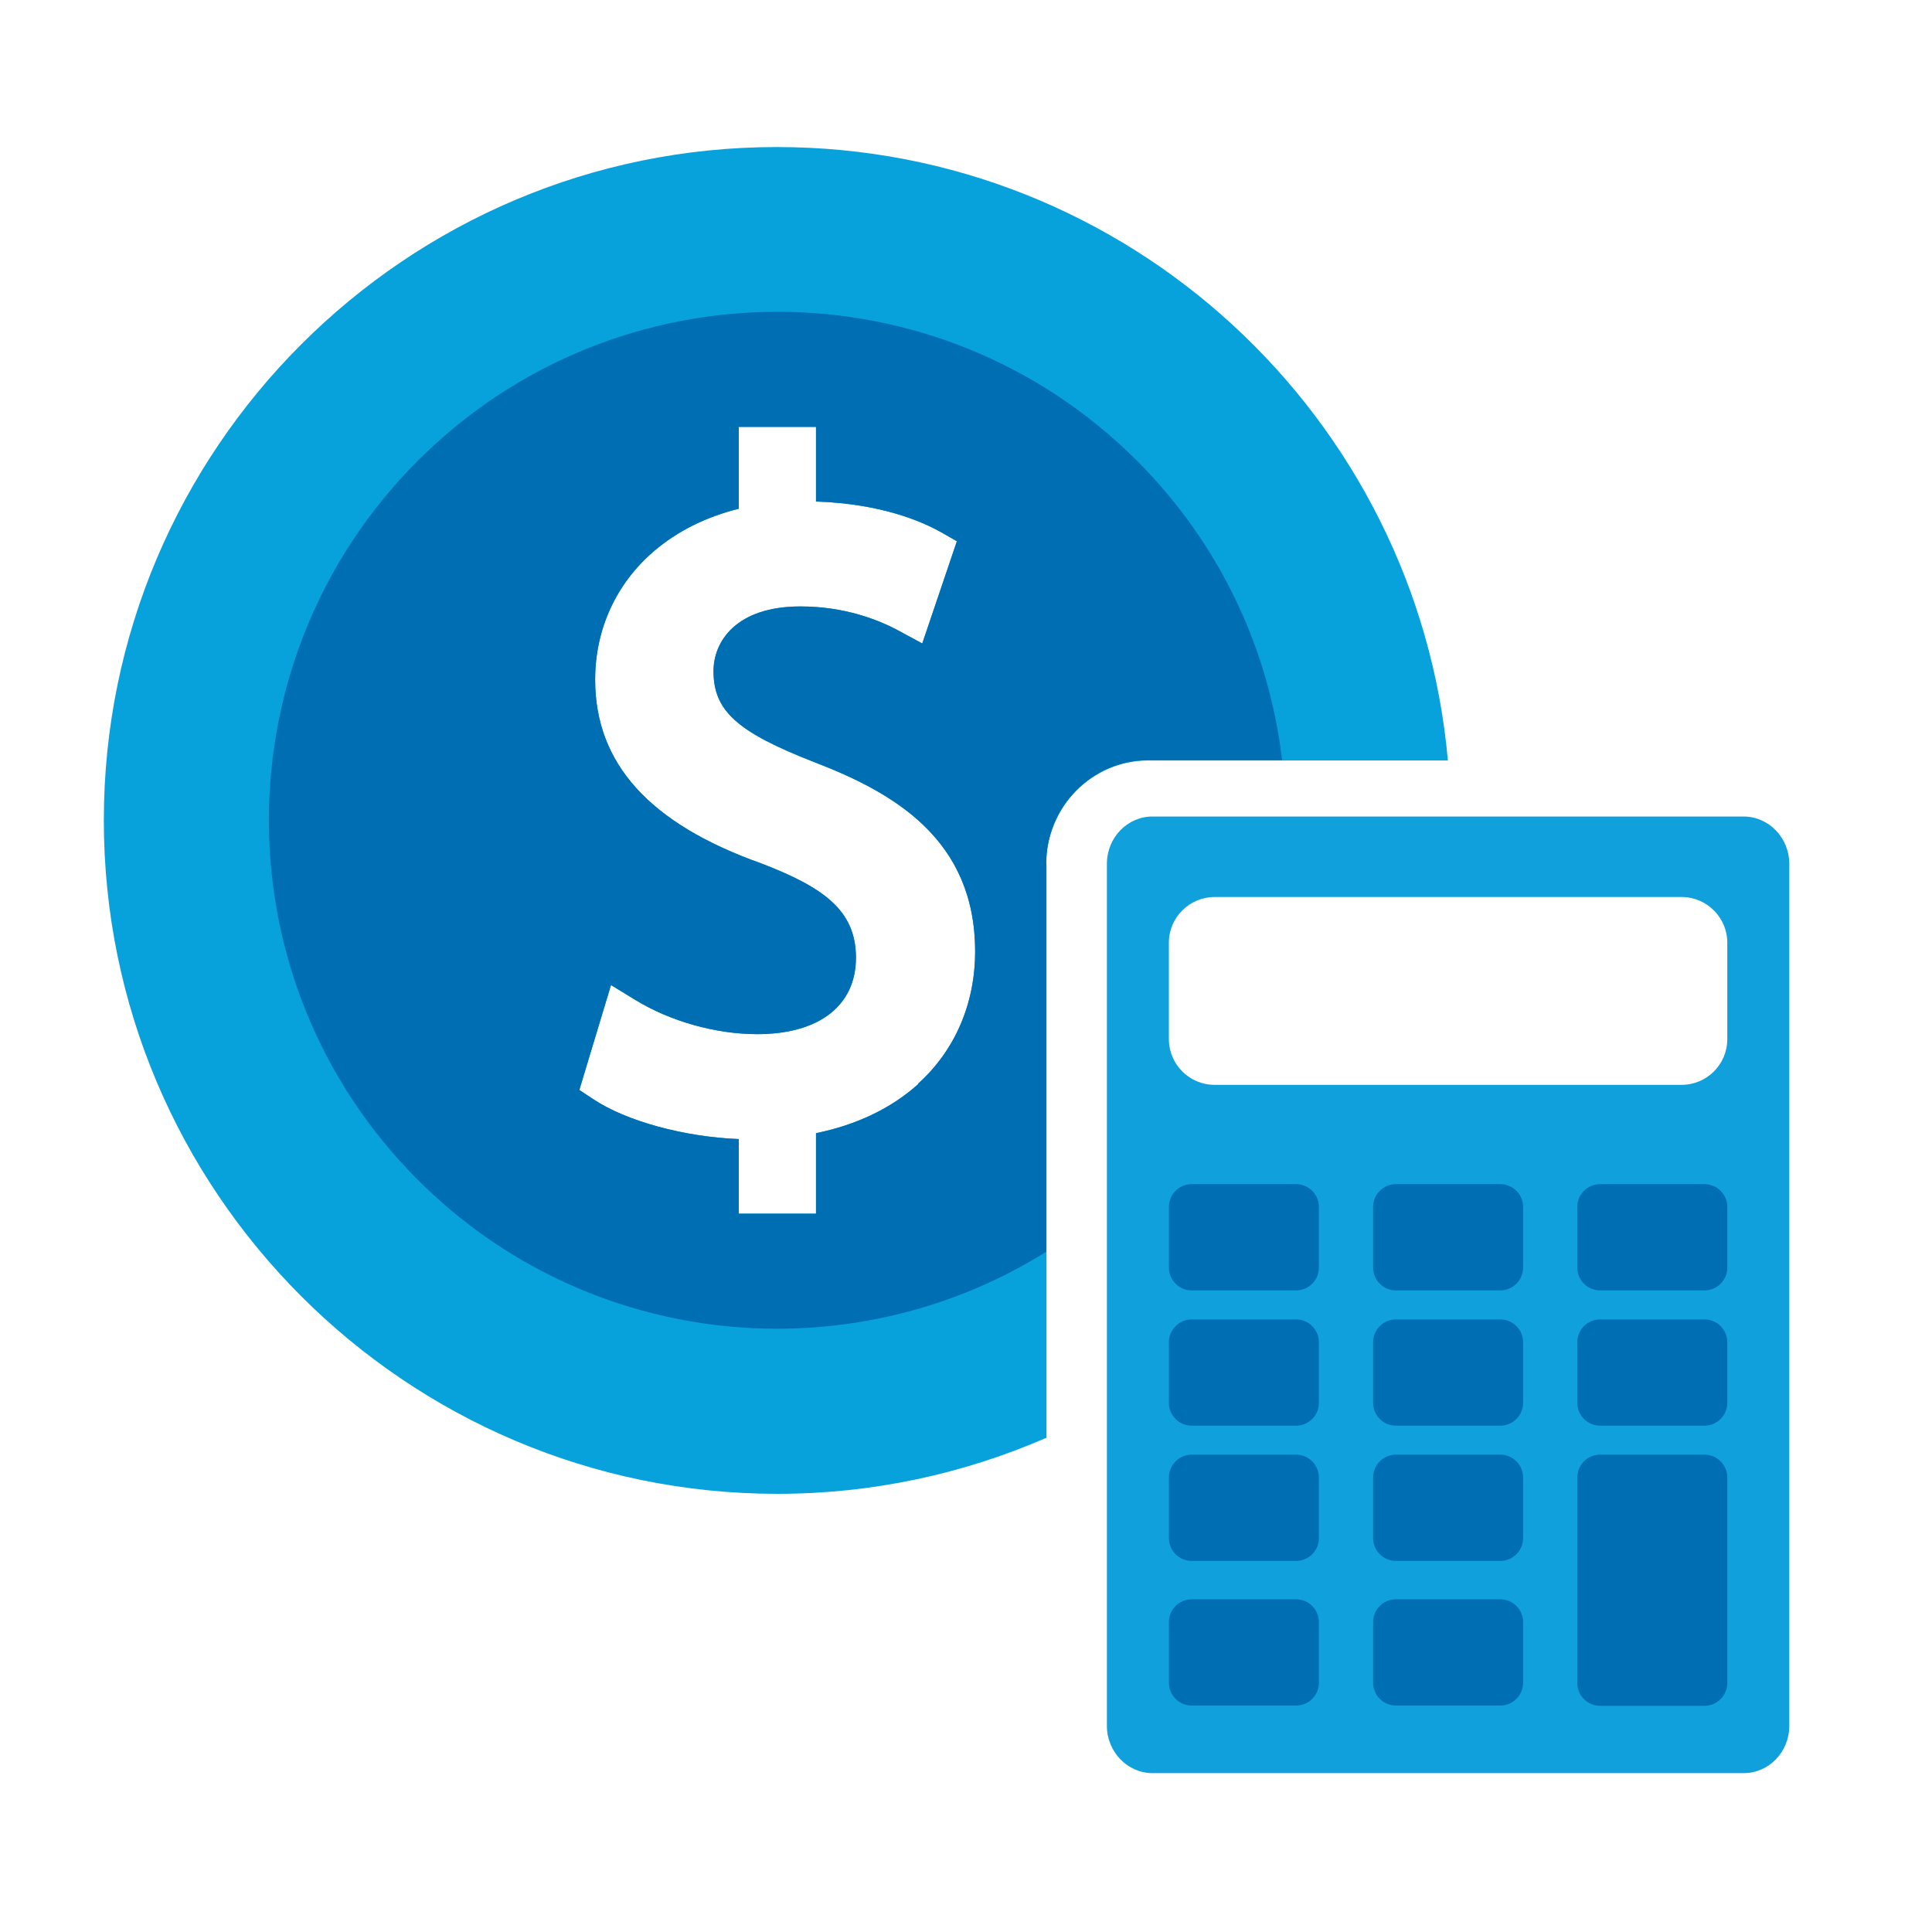 <svg width="70" height="70" viewBox="0 0 70 70" fill="none" xmlns="http://www.w3.org/2000/svg">
<path d="M37.906 31.306C37.906 29.235 39.569 27.553 41.601 27.553H52.46C51.352 15.109 40.881 5.328 28.155 5.328C14.709 5.318 3.762 16.266 3.762 29.721C3.762 43.177 14.709 54.124 28.165 54.124C31.626 54.124 34.921 53.395 37.916 52.092V31.306H37.906ZM33.269 39.278C32.296 40.153 31.042 40.756 29.564 41.057V43.974H26.765V41.271C24.791 41.193 22.671 40.62 21.476 39.813L20.989 39.492L22.137 35.691L23.012 36.225C24.276 37.003 25.928 37.47 27.435 37.47C29.681 37.47 31.013 36.429 31.013 34.699C31.013 32.968 29.808 32.142 27.591 31.287C23.537 29.848 21.563 27.67 21.563 24.627C21.563 22.799 22.321 21.146 23.692 19.97C24.548 19.241 25.588 18.725 26.765 18.434V15.468H29.564V18.171C31.917 18.249 33.405 18.891 34.105 19.289L34.669 19.61L33.414 23.314L32.588 22.867C31.84 22.459 30.605 21.973 29.001 21.973C26.677 21.973 25.851 23.236 25.851 24.316C25.851 25.755 26.706 26.523 29.496 27.611C32.384 28.72 35.33 30.412 35.33 34.475C35.33 36.361 34.601 38.063 33.259 39.268L33.269 39.278Z" fill="#07A1DC"/>
<path d="M63.176 29.584H41.758C40.844 29.584 40.105 30.352 40.105 31.295V62.533C40.105 63.476 40.854 64.244 41.758 64.244H63.176C64.09 64.244 64.829 63.476 64.829 62.533V31.295C64.829 30.352 64.081 29.584 63.176 29.584ZM62.583 37.653C62.583 38.567 61.835 39.306 60.931 39.306H44.004C43.09 39.306 42.351 38.558 42.351 37.653V34.153C42.351 33.239 43.1 32.501 44.004 32.501H60.931C61.844 32.501 62.583 33.249 62.583 34.153V37.653Z" fill="#10A1DC"/>
<path d="M54.358 52.705H50.576C50.12 52.705 49.75 53.075 49.75 53.532V55.729C49.75 56.185 50.12 56.555 50.576 56.555H54.358C54.815 56.555 55.185 56.185 55.185 55.729V53.532C55.185 53.075 54.815 52.705 54.358 52.705Z" fill="#006EB3"/>
<path d="M61.757 52.705H57.975C57.518 52.705 57.148 53.075 57.148 53.532V60.979C57.148 61.435 57.518 61.805 57.975 61.805H61.757C62.213 61.805 62.583 61.435 62.583 60.979V53.532C62.583 53.075 62.213 52.705 61.757 52.705Z" fill="#006EB3"/>
<path d="M61.757 42.904H57.975C57.518 42.904 57.148 43.274 57.148 43.731V45.928C57.148 46.384 57.518 46.754 57.975 46.754H61.757C62.213 46.754 62.583 46.384 62.583 45.928V43.731C62.583 43.274 62.213 42.904 61.757 42.904Z" fill="#006EB3"/>
<path d="M61.757 47.805H57.975C57.518 47.805 57.148 48.175 57.148 48.631V50.828C57.148 51.285 57.518 51.655 57.975 51.655H61.757C62.213 51.655 62.583 51.285 62.583 50.828V48.631C62.583 48.175 62.213 47.805 61.757 47.805Z" fill="#006EB3"/>
<path d="M54.358 42.904H50.576C50.12 42.904 49.75 43.274 49.75 43.731V45.928C49.75 46.384 50.12 46.754 50.576 46.754H54.358C54.815 46.754 55.185 46.384 55.185 45.928V43.731C55.185 43.274 54.815 42.904 54.358 42.904Z" fill="#006EB3"/>
<path d="M46.96 42.904H43.178C42.721 42.904 42.352 43.274 42.352 43.731V45.928C42.352 46.384 42.721 46.754 43.178 46.754H46.96C47.416 46.754 47.786 46.384 47.786 45.928V43.731C47.786 43.274 47.416 42.904 46.96 42.904Z" fill="#006EB3"/>
<path d="M54.358 47.805H50.576C50.12 47.805 49.75 48.175 49.75 48.631V50.828C49.75 51.285 50.12 51.655 50.576 51.655H54.358C54.815 51.655 55.185 51.285 55.185 50.828V48.631C55.185 48.175 54.815 47.805 54.358 47.805Z" fill="#006EB3"/>
<path d="M46.96 47.805H43.178C42.721 47.805 42.352 48.175 42.352 48.631V50.828C42.352 51.285 42.721 51.655 43.178 51.655H46.96C47.416 51.655 47.786 51.285 47.786 50.828V48.631C47.786 48.175 47.416 47.805 46.96 47.805Z" fill="#006EB3"/>
<path d="M46.96 52.705H43.178C42.721 52.705 42.352 53.075 42.352 53.532V55.729C42.352 56.185 42.721 56.555 43.178 56.555H46.96C47.416 56.555 47.786 56.185 47.786 55.729V53.532C47.786 53.075 47.416 52.705 46.96 52.705Z" fill="#006EB3"/>
<path d="M54.358 57.945H50.576C50.12 57.945 49.75 58.315 49.75 58.772V60.969C49.75 61.425 50.12 61.795 50.576 61.795H54.358C54.815 61.795 55.185 61.425 55.185 60.969V58.772C55.185 58.315 54.815 57.945 54.358 57.945Z" fill="#006EB3"/>
<path d="M46.96 57.945H43.178C42.721 57.945 42.352 58.315 42.352 58.772V60.969C42.352 61.425 42.721 61.795 43.178 61.795H46.96C47.416 61.795 47.786 61.425 47.786 60.969V58.772C47.786 58.315 47.416 57.945 46.96 57.945Z" fill="#006EB3"/>
<path d="M37.907 31.296C37.907 29.225 39.57 27.543 41.602 27.543H46.453C45.987 23.576 44.237 19.736 41.194 16.693C33.999 9.498 22.332 9.498 15.138 16.693C7.944 23.887 7.944 35.554 15.138 42.748C21.321 48.932 30.8 49.797 37.907 45.354V31.286V31.296ZM33.27 39.277C32.298 40.152 31.044 40.755 29.566 41.057V43.973H26.766V41.27C24.792 41.193 22.673 40.619 21.477 39.812L20.991 39.491L22.138 35.69L23.013 36.225C24.277 37.002 25.93 37.469 27.437 37.469C29.683 37.469 31.014 36.429 31.014 34.698C31.014 32.968 29.809 32.141 27.592 31.286C23.538 29.847 21.564 27.669 21.564 24.626C21.564 22.798 22.323 21.145 23.694 19.969C24.549 19.24 25.589 18.725 26.766 18.433V15.468H29.566V18.171C31.919 18.248 33.406 18.89 34.106 19.288L34.67 19.609L33.416 23.314L32.589 22.866C31.841 22.458 30.606 21.972 29.002 21.972C26.678 21.972 25.852 23.236 25.852 24.315C25.852 25.754 26.707 26.522 29.498 27.611C32.385 28.719 35.331 30.411 35.331 34.475C35.331 36.361 34.602 38.062 33.26 39.268L33.27 39.277Z" fill="#006EB3"/>
</svg>
